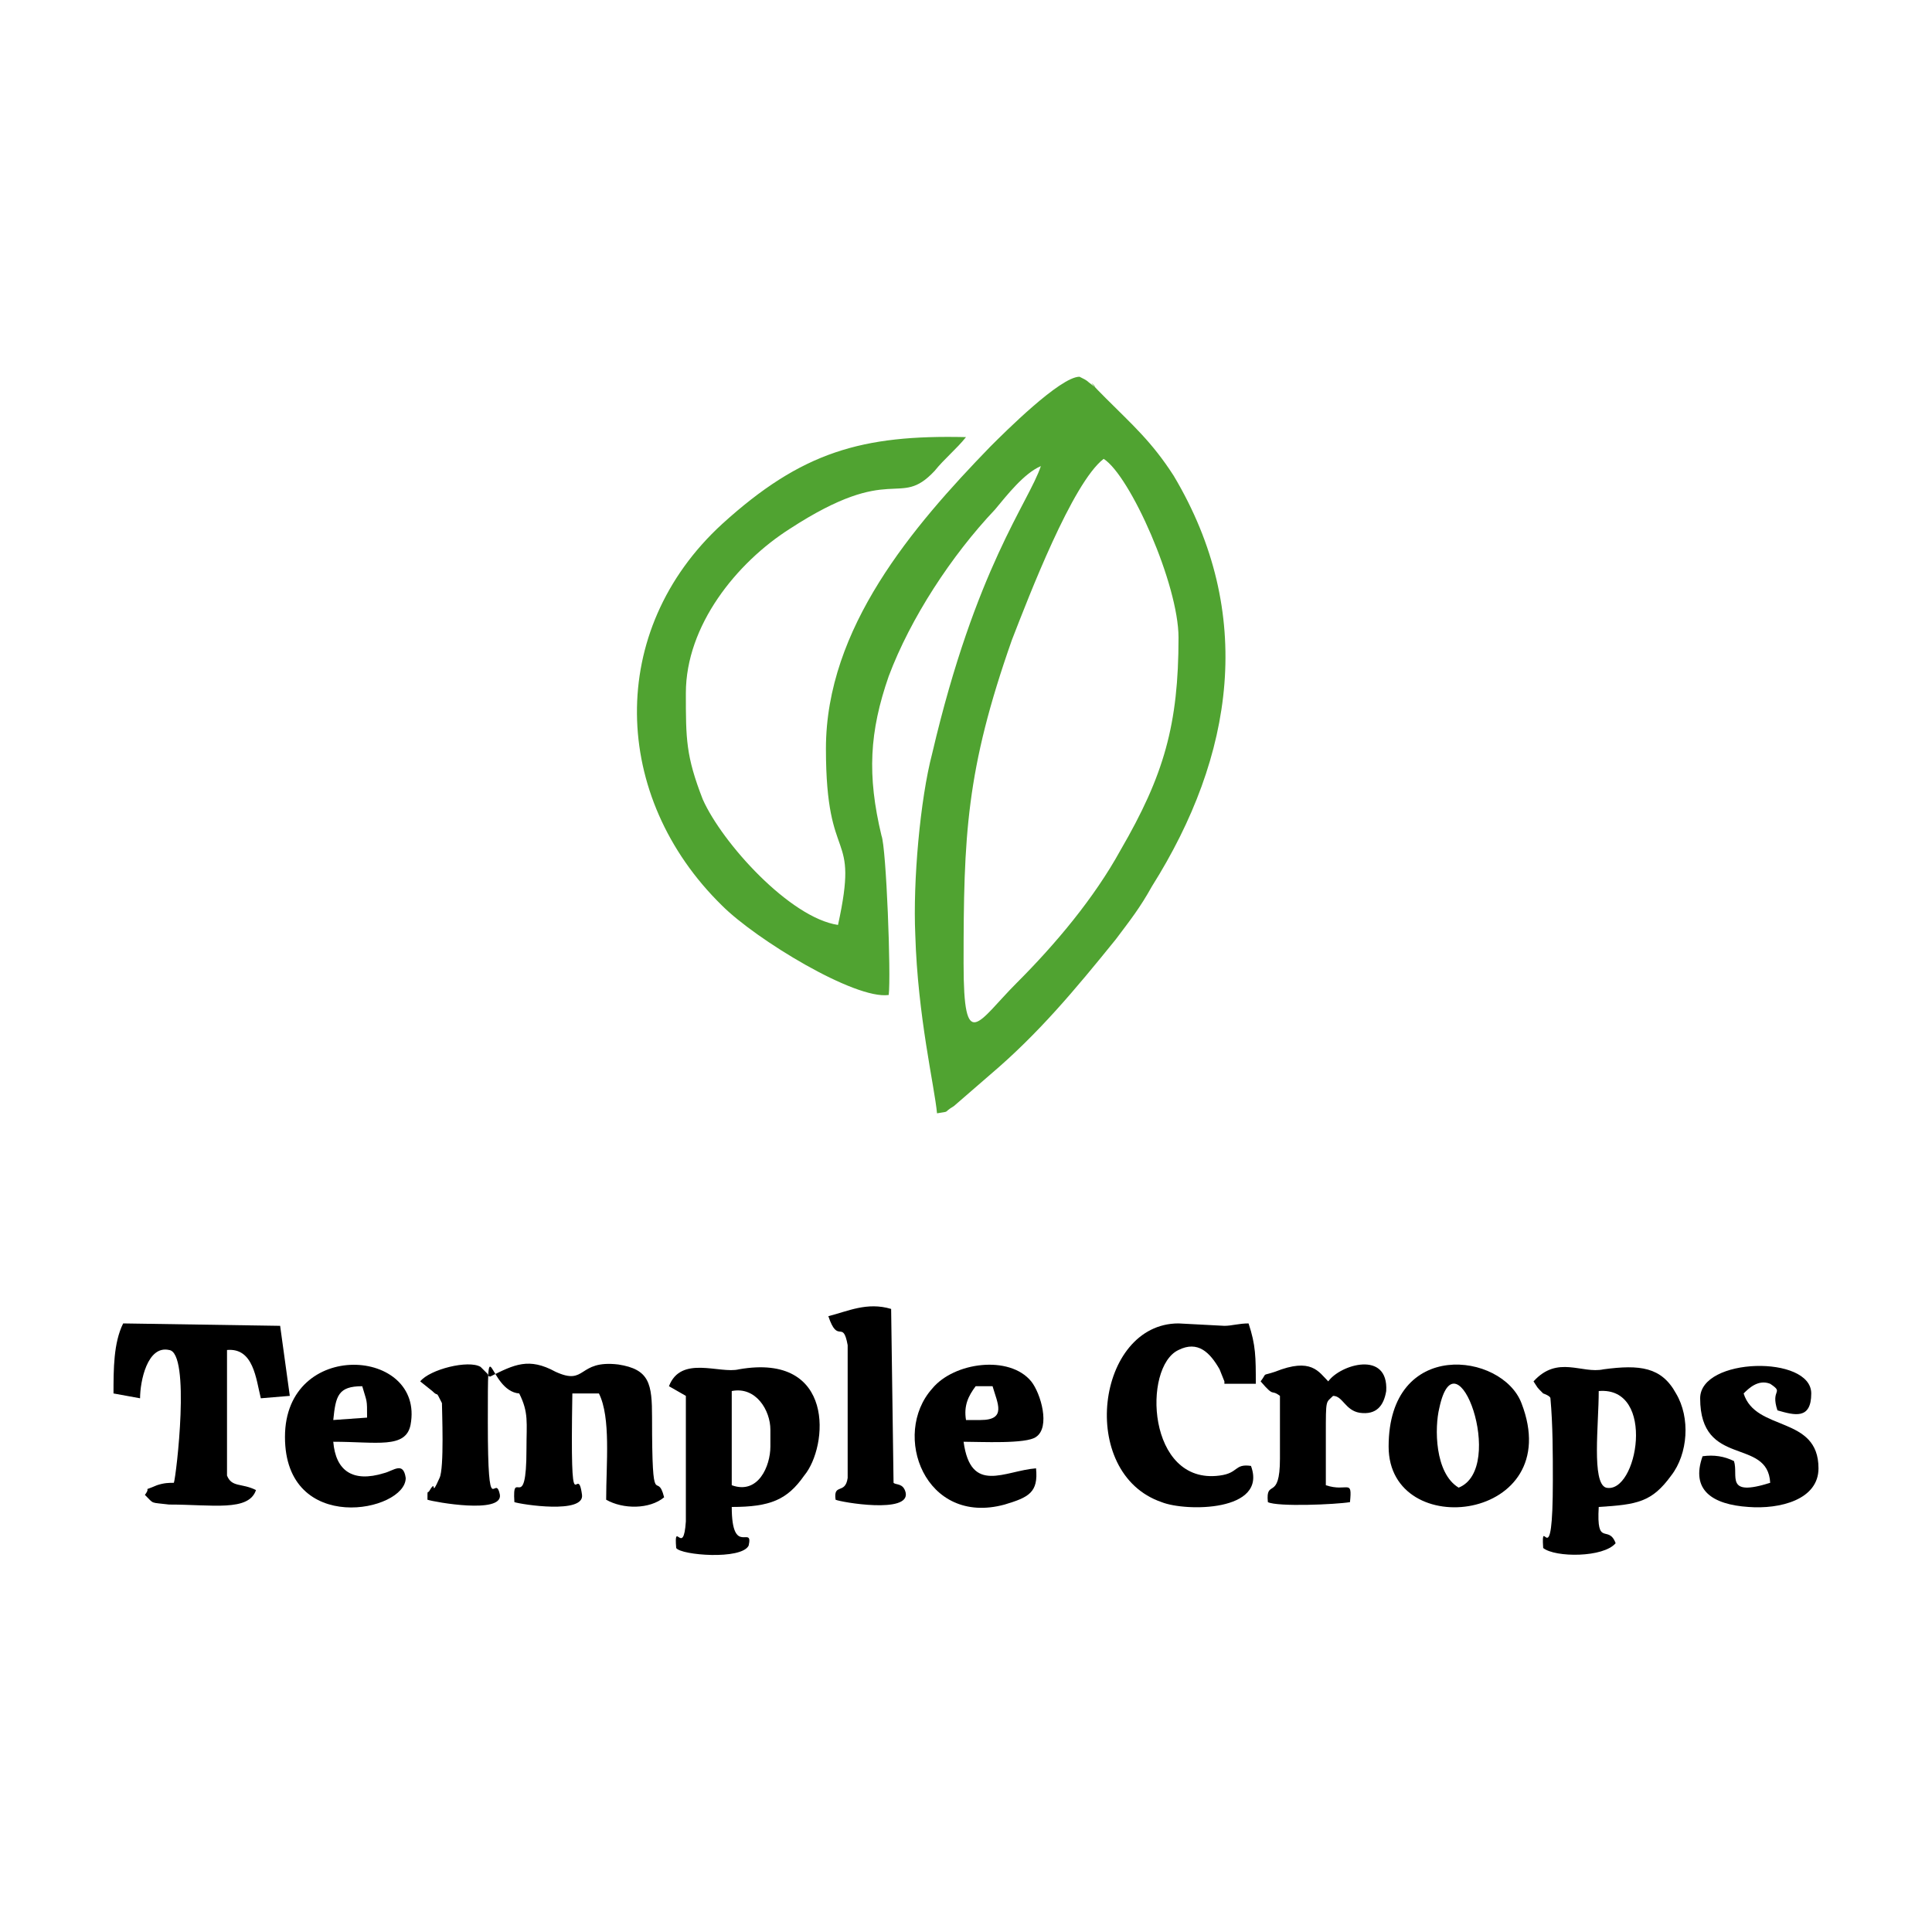 <?xml version="1.0" encoding="UTF-8"?>
<svg id="Capa_1" xmlns="http://www.w3.org/2000/svg" version="1.1" viewBox="0 0 800 800">
  <!-- Generator: Adobe Illustrator 29.0.1, SVG Export Plug-In . SVG Version: 2.1.0 Build 192)  -->
  <defs>
    <style>
      .st0 {
        fill: #50a331;
      }

      .st0, .st1 {
        fill-rule: evenodd;
      }
    </style>
  </defs>
  <g id="Capa_x5F_1">
    <g id="_2772671354400">
      <path class="st0" d="M399,399c0-53,1-80,20-134,7-18,25-65,38-75,11,7,31,52,31,74,0,36-6,57-24,88-11,20-27,39-43,55s-22,30-22-8ZM284,287c0-28,21-54,43-68,43-28,45-8,60-24,4-5,9-9,13-14-43-1-68,6-101,36-48,44-46,113,0,158,14,14,55,39,69,37,1-8-1-61-3-66-6-25-5-43,3-66,9-24,26-50,44-69,5-6,12-15,19-18-5,15-27,42-45,119-5,19-8,53-7,75,1,34,8,63,9,74,6-1,2,0,7-3l15-13c20-17,35-35,52-56,6-8,10-13,15-22,34-54,43-113,9-170-9-14-17-21-28-32s-3-4-5-5c-4-3-2-2-6-4-8,0-31,23-37,29-32,33-68,75-68,125s14,32,5,73c-20-3-48-34-56-52-7-18-7-25-7-44Z"/>
      <path class="st1" d="M270,587c0-14-1-20-14-22-17-2-13,9-26,3-11-6-17-3-27,2-1,0-1-1-1-1l-3-3c-5-3-21,1-25,6l5,4c3,3,1-1,4,5,0,3,1,27-1,31-4,9-1,0-4,5-1,2-1-1-1,4,3,1,31,6,30-2-2-10-5,13-5-30s0-13,13-12c4,8,3,12,3,23,0,28-6,7-5,22,3,1,29,5,28-3-2-15-5,17-4-42h11c5,10,3,29,3,44,7,4,18,4,24-1-3-12-5,8-5-33Z"/>
      <path class="st1" d="M662,576c24-2,16,43,3,40-6-2-3-26-3-40ZM662,624c16-1,22-2,30-13,7-9,8-24,2-34-6-11-15-12-30-10-9,2-19-6-29,5,2,3,1,2,4,5,0,0,3,1,3,2,1,11,1,23,1,34,0,41-5,13-4,28,5,4,25,4,30-2-3-8-8,2-7-15Z"/>
      <path class="st1" d="M303,576c10-2,16,8,16,16v7c0,8-5,20-16,16v-39ZM310,640c2-9-7,5-7-16,16,0,23-3,30-13,10-12,13-51-27-44-8,2-24-6-29,7l7,4v52c-1,15-5-1-4,11,2,3,27,5,30-1Z"/>
      <path class="st1" d="M106,617c-6-3-10-1-12-6v-52c11-1,12,12,14,20l12-1-4-29-65-1c-4,8-4,19-4,29l11,2c0-7,3-22,12-20,9,1,3,52,2,55-2,0-4,0-7,1-7,3-2,0-5,4,4,4,2,3,10,4,18,0,33,3,36-6Z"/>
      <path class="st1" d="M518,607c-7-1-5,3-13,4-30,4-32-45-17-52,8-4,13,1,17,8l2,5v1h13c0-11,0-16-3-25-4,0-7,1-10,1l-19-1c-34,0-42,62-7,74,10,4,44,4,37-15Z"/>
      <path class="st1" d="M604,616c-10-6-10-25-8-33,7-33,28,25,8,33ZM575,599c0,40,74,31,55-18-8-21-55-27-55,18Z"/>
      <path class="st1" d="M150,574c2,7,2,5,2,13l-14,1c1-10,2-14,12-14ZM138,597c18,0,30,3,32-7,6-32-52-36-52,5s50,31,50,17c-1-7-5-3-9-2-13,4-20-1-21-13Z"/>
      <path class="st1" d="M400,588c-1-6,1-10,4-14h7c2,7,6,14-5,14h-6ZM399,597c7,0,26,1,30-2,6-4,2-18-2-23-9-11-32-8-41,3-17,19-3,57,30,48,10-3,14-5,13-15-13,1-27,11-30-11Z"/>
      <path class="st1" d="M722,577c2-2,6-6,11-4,6,4,0,2,3,11,7,2,14,4,14-7,0-16-46-15-46,2,0,29,28,16,29,35-19,6-13-3-15-9q-6-3-13-2c-5,14,4,20,19,21,13,1,29-3,29-16,0-22-26-15-31-31Z"/>
      <path class="st1" d="M351,612c-1,7-6,2-5,9,2,1,31,6,29-3-1-4-4-3-5-4l-1-72c-10-3-18,1-26,3,4,12,6,1,8,12v55Z"/>
      <path class="st1" d="M563,585c7,1,10-3,11-9,1-17-19-11-24-4-4-4-7-10-22-4-6,2-3,0-6,4,6,7,4,3,8,6v26c0,18-6,8-5,18,4,2,28,1,34,0,1-10-1-4-10-7v-21c0-15,0-13,3-16,4,0,5,6,11,7Z"/>
    </g>
  </g>
</svg>